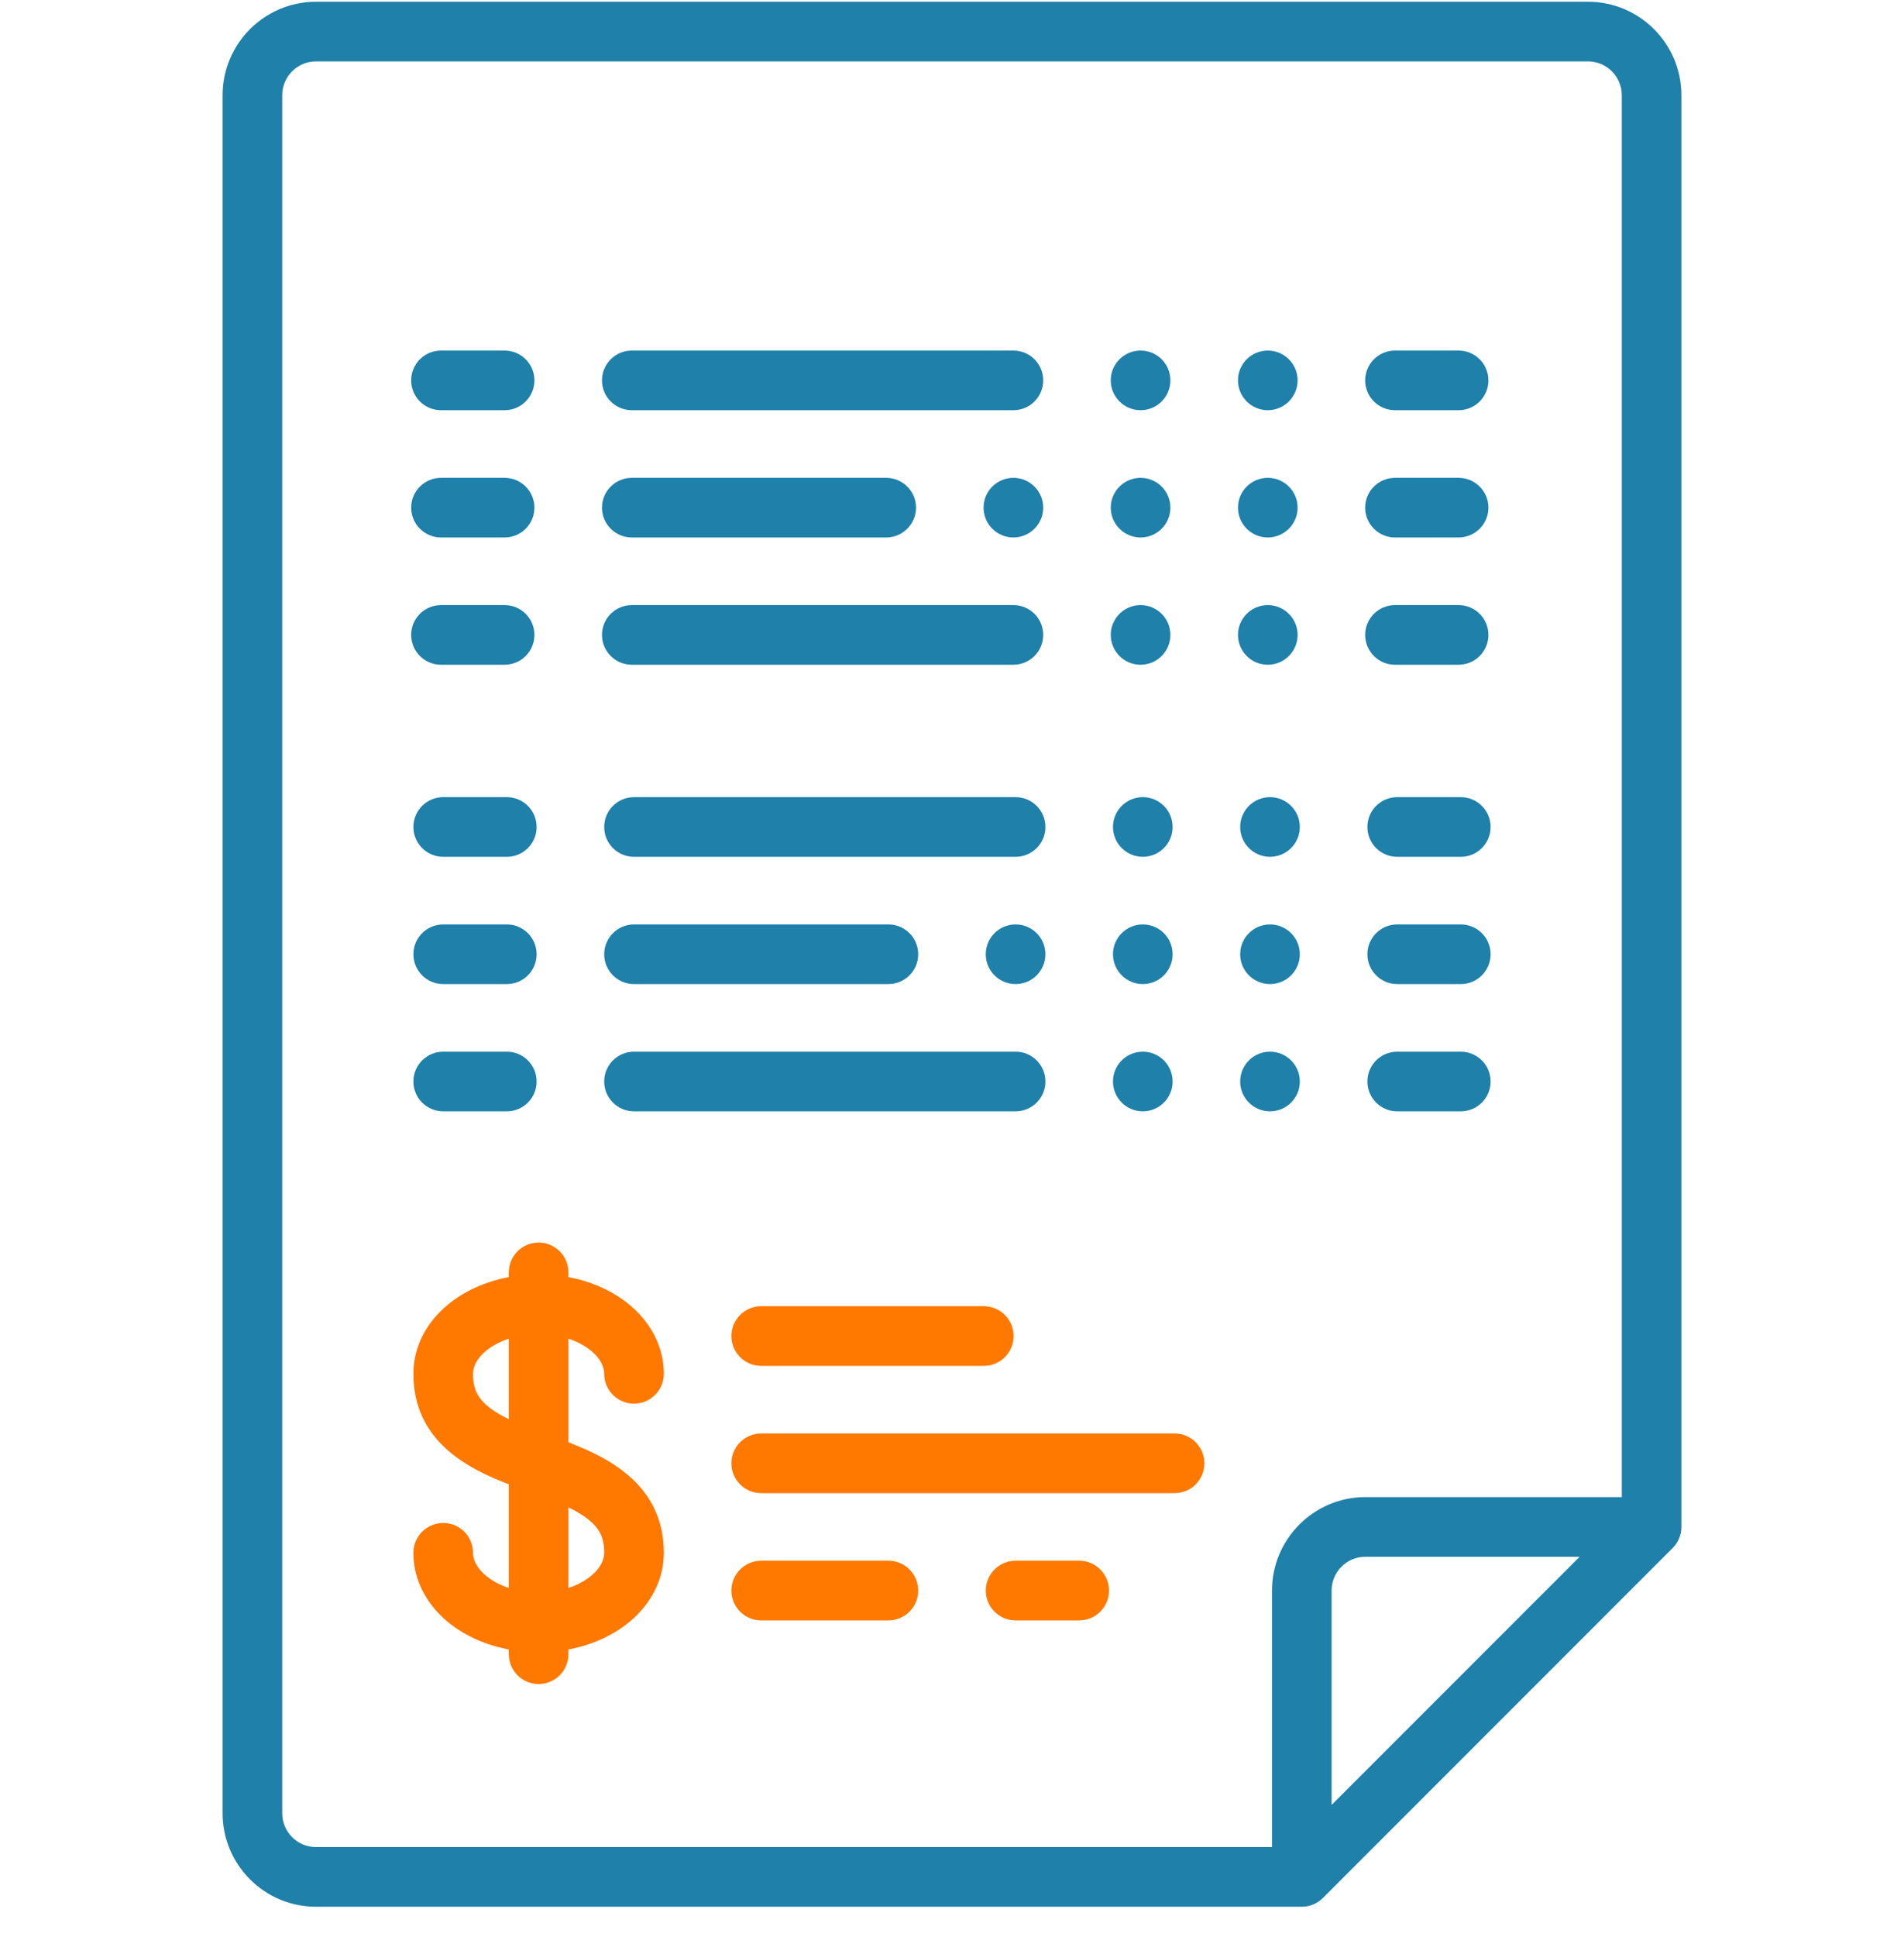 <svg width="60" height="61" viewBox="0 0 60 61" fill="none" xmlns="http://www.w3.org/2000/svg">
<g clip-path="url(#clip0_2239_171)">
<path d="M50.042 0.055H9.958C8.335 0.055 7.015 1.376 7.015 2.999V57.111C7.015 58.735 8.335 60.055 9.958 60.055H41.023C41.272 60.055 41.511 59.956 41.687 59.78L52.71 48.757C52.886 48.581 52.985 48.342 52.985 48.093V2.999C52.985 1.376 51.665 0.055 50.042 0.055ZM41.962 56.848V50.097C41.962 49.51 42.44 49.032 43.027 49.032H49.778L41.962 56.848ZM51.107 47.153H43.027C41.404 47.153 40.084 48.474 40.084 50.097V58.176H9.958C9.371 58.176 8.894 57.699 8.894 57.111V2.999C8.894 2.412 9.371 1.934 9.958 1.934H50.042C50.629 1.934 51.107 2.412 51.107 2.999V47.153Z" fill="#1F80AA"/>
<path d="M15.971 25.107H13.967C13.448 25.107 13.027 25.528 13.027 26.047C13.027 26.566 13.448 26.986 13.967 26.986H15.971C16.49 26.986 16.91 26.566 16.91 26.047C16.91 25.528 16.49 25.107 15.971 25.107Z" fill="#1F80AA"/>
<path d="M15.901 11.041H13.897C13.378 11.041 12.957 11.462 12.957 11.981C12.957 12.5 13.378 12.92 13.897 12.92H15.901C16.42 12.92 16.841 12.5 16.841 11.981C16.841 11.462 16.42 11.041 15.901 11.041Z" fill="#1F80AA"/>
<path d="M15.971 29.116H13.967C13.448 29.116 13.027 29.536 13.027 30.055C13.027 30.574 13.448 30.995 13.967 30.995H15.971C16.49 30.995 16.91 30.574 16.91 30.055C16.91 29.536 16.49 29.116 15.971 29.116Z" fill="#1F80AA"/>
<path d="M15.901 15.05H13.897C13.378 15.05 12.957 15.47 12.957 15.989C12.957 16.508 13.378 16.928 13.897 16.928H15.901C16.42 16.928 16.841 16.508 16.841 15.989C16.841 15.47 16.42 15.05 15.901 15.05Z" fill="#1F80AA"/>
<path d="M15.971 33.124H13.967C13.448 33.124 13.027 33.544 13.027 34.063C13.027 34.582 13.448 35.003 13.967 35.003H15.971C16.49 35.003 16.91 34.582 16.91 34.063C16.91 33.544 16.49 33.124 15.971 33.124Z" fill="#1F80AA"/>
<path d="M15.901 19.058H13.897C13.378 19.058 12.957 19.478 12.957 19.997C12.957 20.516 13.378 20.937 13.897 20.937H15.901C16.42 20.937 16.841 20.516 16.841 19.997C16.841 19.478 16.42 19.058 15.901 19.058Z" fill="#1F80AA"/>
<path d="M46.033 25.107H44.029C43.511 25.107 43.09 25.528 43.09 26.047C43.09 26.566 43.51 26.986 44.029 26.986H46.033C46.552 26.986 46.973 26.566 46.973 26.047C46.973 25.528 46.552 25.107 46.033 25.107Z" fill="#1F80AA"/>
<path d="M45.964 11.041H43.96C43.441 11.041 43.02 11.462 43.02 11.981C43.02 12.5 43.441 12.92 43.96 12.92H45.964C46.483 12.92 46.904 12.5 46.904 11.981C46.904 11.462 46.483 11.041 45.964 11.041Z" fill="#1F80AA"/>
<path d="M46.033 29.116H44.029C43.511 29.116 43.09 29.536 43.09 30.055C43.09 30.574 43.51 30.995 44.029 30.995H46.033C46.552 30.995 46.973 30.574 46.973 30.055C46.973 29.536 46.552 29.116 46.033 29.116Z" fill="#1F80AA"/>
<path d="M45.964 15.05H43.96C43.441 15.05 43.02 15.47 43.02 15.989C43.02 16.508 43.441 16.928 43.96 16.928H45.964C46.483 16.928 46.904 16.508 46.904 15.989C46.904 15.47 46.483 15.05 45.964 15.05Z" fill="#1F80AA"/>
<path d="M46.033 33.124H44.029C43.511 33.124 43.09 33.544 43.09 34.063C43.09 34.582 43.51 35.003 44.029 35.003H46.033C46.552 35.003 46.973 34.582 46.973 34.063C46.973 33.544 46.552 33.124 46.033 33.124Z" fill="#1F80AA"/>
<path d="M45.964 19.058H43.96C43.441 19.058 43.02 19.478 43.02 19.997C43.02 20.516 43.441 20.937 43.96 20.937H45.964C46.483 20.937 46.904 20.516 46.904 19.997C46.904 19.478 46.483 19.058 45.964 19.058Z" fill="#1F80AA"/>
<path d="M32.004 25.107H19.979C19.46 25.107 19.04 25.528 19.04 26.047C19.04 26.566 19.46 26.986 19.979 26.986H32.004C32.523 26.986 32.944 26.566 32.944 26.047C32.944 25.528 32.523 25.107 32.004 25.107Z" fill="#1F80AA"/>
<path d="M31.935 11.041H19.91C19.391 11.041 18.97 11.462 18.97 11.981C18.97 12.5 19.391 12.92 19.91 12.92H31.935C32.454 12.92 32.874 12.5 32.874 11.981C32.874 11.462 32.454 11.041 31.935 11.041Z" fill="#1F80AA"/>
<path d="M27.996 29.116H19.979C19.46 29.116 19.04 29.536 19.04 30.055C19.04 30.574 19.46 30.995 19.979 30.995H27.996C28.515 30.995 28.935 30.574 28.935 30.055C28.935 29.536 28.515 29.116 27.996 29.116Z" fill="#1F80AA"/>
<path d="M27.926 15.05H19.91C19.391 15.05 18.97 15.47 18.97 15.989C18.97 16.508 19.391 16.928 19.91 16.928H27.926C28.445 16.928 28.866 16.508 28.866 15.989C28.866 15.47 28.445 15.05 27.926 15.05Z" fill="#1F80AA"/>
<path d="M32.004 33.124H19.979C19.46 33.124 19.04 33.544 19.04 34.063C19.04 34.582 19.46 35.003 19.979 35.003H32.004C32.523 35.003 32.944 34.582 32.944 34.063C32.944 33.544 32.523 33.124 32.004 33.124Z" fill="#1F80AA"/>
<path d="M31.935 19.058H19.91C19.391 19.058 18.97 19.478 18.97 19.997C18.97 20.516 19.391 20.937 19.91 20.937H31.935C32.454 20.937 32.874 20.516 32.874 19.997C32.874 19.478 32.454 19.058 31.935 19.058Z" fill="#1F80AA"/>
<path d="M17.913 45.428V42.163C18.605 42.39 19.04 42.846 19.04 43.27C19.04 43.789 19.46 44.209 19.979 44.209C20.498 44.209 20.919 43.789 20.919 43.27C20.919 41.772 19.657 40.551 17.913 40.225V40.076C17.913 39.557 17.492 39.136 16.973 39.136C16.454 39.136 16.034 39.557 16.034 40.076V40.225C14.289 40.551 13.027 41.772 13.027 43.27C13.027 45.363 14.699 46.243 16.034 46.749V50.014C15.341 49.787 14.906 49.33 14.906 48.907C14.906 48.388 14.486 47.968 13.967 47.968C13.448 47.968 13.027 48.388 13.027 48.907C13.027 50.405 14.289 51.626 16.034 51.952V52.101C16.034 52.62 16.454 53.041 16.973 53.041C17.492 53.041 17.913 52.62 17.913 52.101V51.952C19.657 51.626 20.919 50.405 20.919 48.907C20.919 46.814 19.247 45.934 17.913 45.428ZM16.034 44.7C15.097 44.241 14.906 43.84 14.906 43.27C14.906 42.846 15.341 42.39 16.034 42.163V44.7ZM17.913 50.014V47.477C18.849 47.936 19.04 48.337 19.04 48.907C19.04 49.33 18.605 49.787 17.913 50.014Z" fill="#FF7800"/>
<path d="M31.002 41.141H23.987C23.469 41.141 23.048 41.561 23.048 42.08C23.048 42.599 23.468 43.02 23.987 43.02H31.002C31.521 43.02 31.941 42.599 31.941 42.08C31.941 41.561 31.521 41.141 31.002 41.141Z" fill="#FF7800"/>
<path d="M27.996 49.157H23.987C23.469 49.157 23.048 49.578 23.048 50.097C23.048 50.616 23.468 51.036 23.987 51.036H27.996C28.515 51.036 28.935 50.616 28.935 50.097C28.935 49.578 28.515 49.157 27.996 49.157Z" fill="#FF7800"/>
<path d="M34.009 49.157H32.004C31.486 49.157 31.065 49.578 31.065 50.097C31.065 50.616 31.485 51.036 32.004 51.036H34.009C34.527 51.036 34.948 50.616 34.948 50.097C34.948 49.578 34.527 49.157 34.009 49.157Z" fill="#FF7800"/>
<path d="M37.014 45.149H23.987C23.469 45.149 23.048 45.57 23.048 46.089C23.048 46.607 23.468 47.028 23.987 47.028H37.014C37.533 47.028 37.954 46.607 37.954 46.089C37.954 45.57 37.533 45.149 37.014 45.149Z" fill="#FF7800"/>
<path d="M32.004 30.995C32.523 30.995 32.943 30.574 32.943 30.055C32.943 29.536 32.523 29.116 32.004 29.116C31.485 29.116 31.064 29.536 31.064 30.055C31.064 30.574 31.485 30.995 32.004 30.995Z" fill="#1F80AA"/>
<path d="M31.935 16.928C32.453 16.928 32.874 16.508 32.874 15.989C32.874 15.47 32.453 15.05 31.935 15.05C31.416 15.05 30.995 15.47 30.995 15.989C30.995 16.508 31.416 16.928 31.935 16.928Z" fill="#1F80AA"/>
<path d="M36.013 30.995C36.532 30.995 36.952 30.574 36.952 30.055C36.952 29.536 36.532 29.116 36.013 29.116C35.494 29.116 35.073 29.536 35.073 30.055C35.073 30.574 35.494 30.995 36.013 30.995Z" fill="#1F80AA"/>
<path d="M35.943 16.928C36.462 16.928 36.882 16.508 36.882 15.989C36.882 15.47 36.462 15.05 35.943 15.05C35.424 15.05 35.003 15.47 35.003 15.989C35.003 16.508 35.424 16.928 35.943 16.928Z" fill="#1F80AA"/>
<path d="M40.021 30.995C40.54 30.995 40.961 30.574 40.961 30.055C40.961 29.536 40.54 29.116 40.021 29.116C39.502 29.116 39.081 29.536 39.081 30.055C39.081 30.574 39.502 30.995 40.021 30.995Z" fill="#1F80AA"/>
<path d="M39.951 16.928C40.47 16.928 40.891 16.508 40.891 15.989C40.891 15.47 40.47 15.05 39.951 15.05C39.432 15.05 39.012 15.47 39.012 15.989C39.012 16.508 39.432 16.928 39.951 16.928Z" fill="#1F80AA"/>
<path d="M36.013 26.986C36.532 26.986 36.952 26.565 36.952 26.047C36.952 25.528 36.532 25.107 36.013 25.107C35.494 25.107 35.073 25.528 35.073 26.047C35.073 26.565 35.494 26.986 36.013 26.986Z" fill="#1F80AA"/>
<path d="M35.943 12.92C36.462 12.92 36.882 12.499 36.882 11.98C36.882 11.462 36.462 11.041 35.943 11.041C35.424 11.041 35.003 11.462 35.003 11.98C35.003 12.499 35.424 12.92 35.943 12.92Z" fill="#1F80AA"/>
<path d="M40.021 26.986C40.54 26.986 40.961 26.565 40.961 26.047C40.961 25.528 40.54 25.107 40.021 25.107C39.502 25.107 39.081 25.528 39.081 26.047C39.081 26.565 39.502 26.986 40.021 26.986Z" fill="#1F80AA"/>
<path d="M39.951 12.92C40.47 12.92 40.891 12.499 40.891 11.98C40.891 11.462 40.47 11.041 39.951 11.041C39.432 11.041 39.012 11.462 39.012 11.98C39.012 12.499 39.432 12.92 39.951 12.92Z" fill="#1F80AA"/>
<path d="M36.013 35.003C36.532 35.003 36.952 34.582 36.952 34.063C36.952 33.544 36.532 33.124 36.013 33.124C35.494 33.124 35.073 33.544 35.073 34.063C35.073 34.582 35.494 35.003 36.013 35.003Z" fill="#1F80AA"/>
<path d="M35.943 20.937C36.462 20.937 36.882 20.516 36.882 19.997C36.882 19.479 36.462 19.058 35.943 19.058C35.424 19.058 35.003 19.479 35.003 19.997C35.003 20.516 35.424 20.937 35.943 20.937Z" fill="#1F80AA"/>
<path d="M40.021 35.003C40.54 35.003 40.961 34.582 40.961 34.063C40.961 33.544 40.54 33.124 40.021 33.124C39.502 33.124 39.081 33.544 39.081 34.063C39.081 34.582 39.502 35.003 40.021 35.003Z" fill="#1F80AA"/>
<path d="M39.951 20.937C40.47 20.937 40.891 20.516 40.891 19.997C40.891 19.479 40.47 19.058 39.951 19.058C39.432 19.058 39.012 19.479 39.012 19.997C39.012 20.516 39.432 20.937 39.951 20.937Z" fill="#1F80AA"/>
</g>
<defs>
<clipPath id="clip0_2239_171">
<rect width="60" height="60" fill="white" transform="translate(0 0.055)"/>
</clipPath>
</defs>
</svg>
